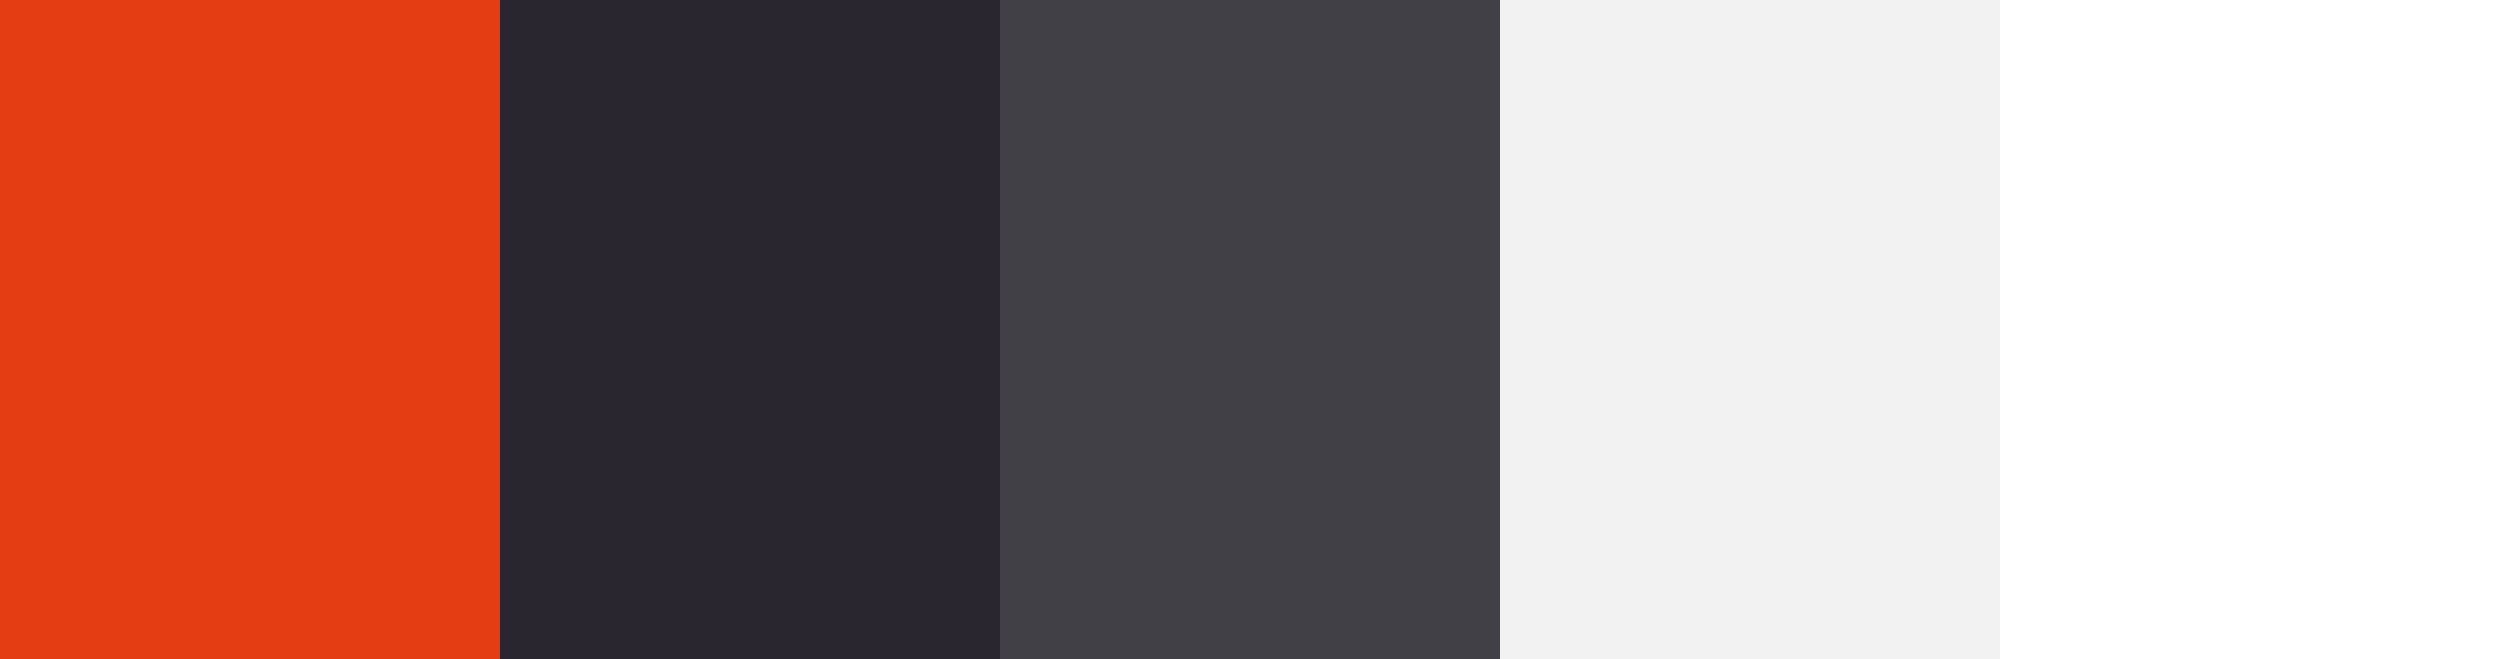 <svg xmlns="http://www.w3.org/2000/svg" width="345" height="91" fill="none"><rect width="100%" height="100%" fill="#333333" stroke="none"/><path fill="#E43C13" d="M0 0h69v91H0z"/><path fill="#29262F" d="M69 0h69v91H69z"/><path fill="#424047" d="M138 0h69v91h-69z"/><path fill="#F2F2F2" d="M207 0h69v91h-69z"/><path fill="#fff" d="M276 0h69v91h-69z"/></svg>